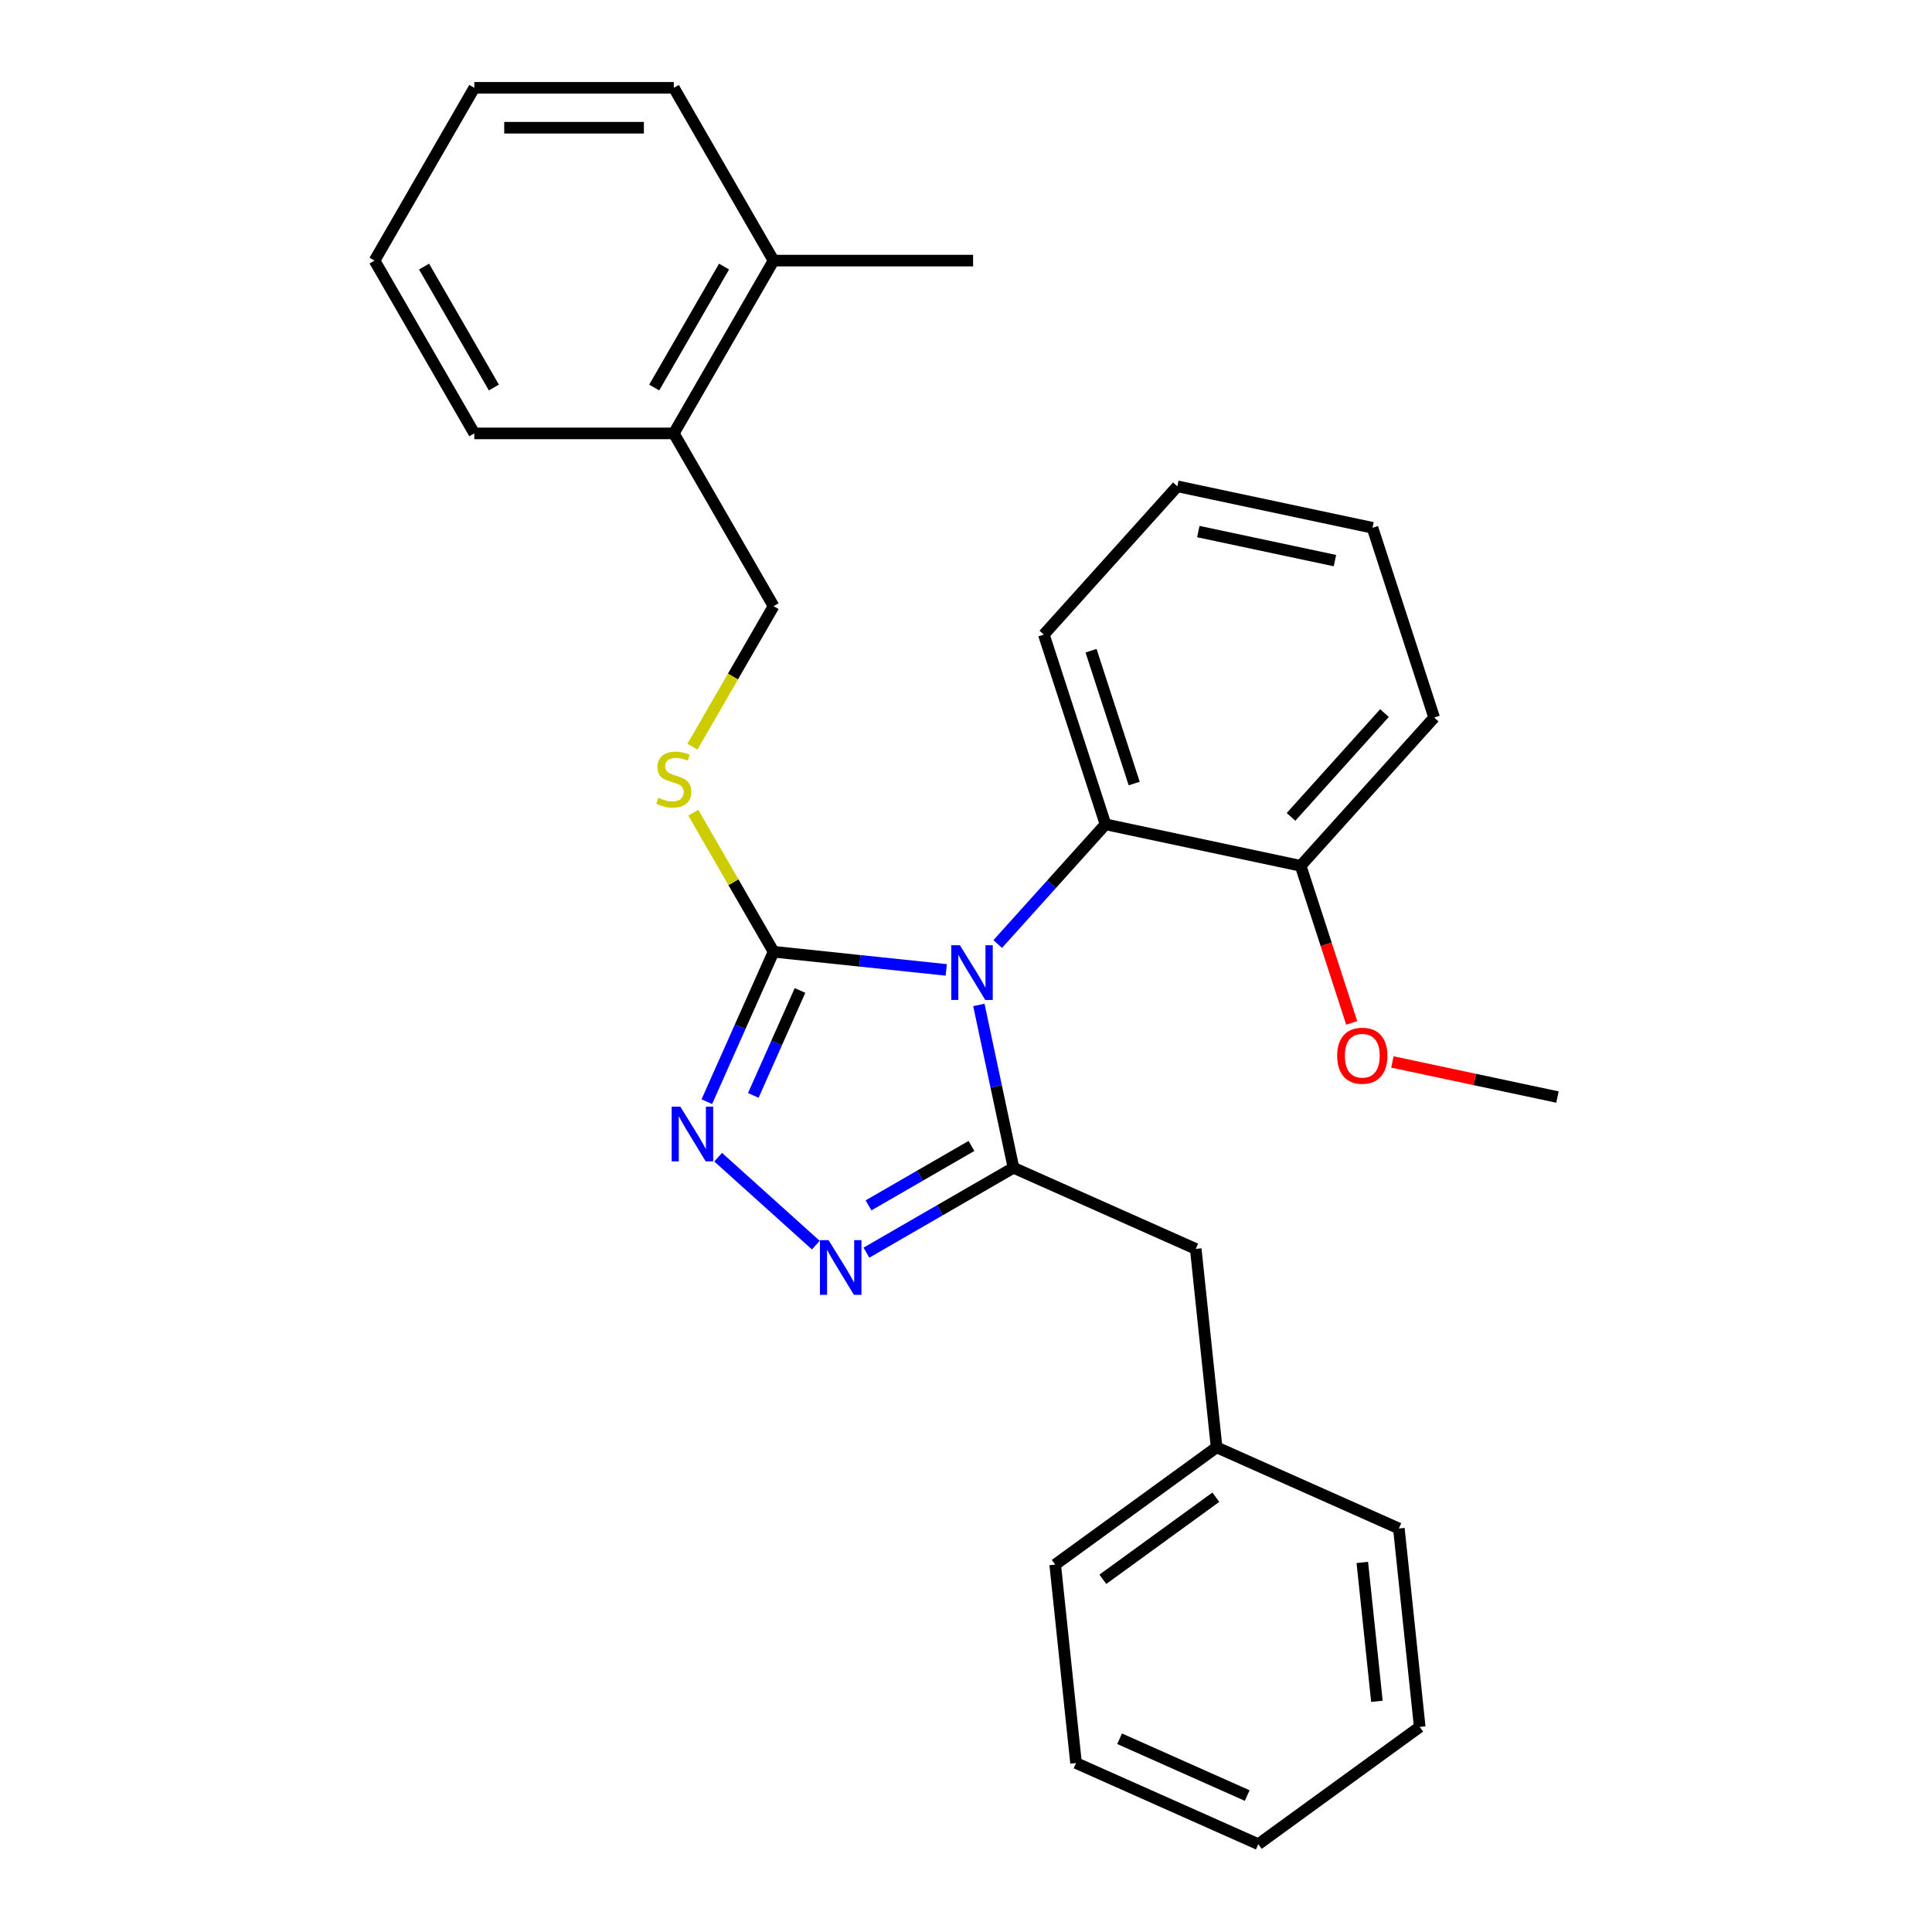 <?xml version='1.0' encoding='iso-8859-1'?>
<svg version='1.1' baseProfile='full'
              xmlns='http://www.w3.org/2000/svg'
                      xmlns:rdkit='http://www.rdkit.org/xml'
                      xmlns:xlink='http://www.w3.org/1999/xlink'
                  xml:space='preserve'
width='1000px' height='1000px' viewBox='0 0 1000 1000'>
<!-- END OF HEADER -->
<rect style='opacity:1.0;fill:#FFFFFF;stroke:none' width='1000' height='1000' x='0' y='0'> </rect>
<path class='bond-0' d='M 371.717,598.96 L 422.266,644.474' style='fill:none;fill-rule:evenodd;stroke:#0000FF;stroke-width:6px;stroke-linecap:butt;stroke-linejoin:miter;stroke-opacity:1' />
<path class='bond-1' d='M 365.849,570.223 L 383.124,531.424' style='fill:none;fill-rule:evenodd;stroke:#0000FF;stroke-width:6px;stroke-linecap:butt;stroke-linejoin:miter;stroke-opacity:1' />
<path class='bond-1' d='M 383.124,531.424 L 400.399,492.624' style='fill:none;fill-rule:evenodd;stroke:#000000;stroke-width:6px;stroke-linecap:butt;stroke-linejoin:miter;stroke-opacity:1' />
<path class='bond-1' d='M 389.9,566.984 L 401.992,539.824' style='fill:none;fill-rule:evenodd;stroke:#0000FF;stroke-width:6px;stroke-linecap:butt;stroke-linejoin:miter;stroke-opacity:1' />
<path class='bond-1' d='M 401.992,539.824 L 414.084,512.665' style='fill:none;fill-rule:evenodd;stroke:#000000;stroke-width:6px;stroke-linecap:butt;stroke-linejoin:miter;stroke-opacity:1' />
<path class='bond-2' d='M 448.461,648.375 L 486.517,626.403' style='fill:none;fill-rule:evenodd;stroke:#0000FF;stroke-width:6px;stroke-linecap:butt;stroke-linejoin:miter;stroke-opacity:1' />
<path class='bond-2' d='M 486.517,626.403 L 524.573,604.431' style='fill:none;fill-rule:evenodd;stroke:#000000;stroke-width:6px;stroke-linecap:butt;stroke-linejoin:miter;stroke-opacity:1' />
<path class='bond-2' d='M 449.551,623.896 L 476.19,608.516' style='fill:none;fill-rule:evenodd;stroke:#0000FF;stroke-width:6px;stroke-linecap:butt;stroke-linejoin:miter;stroke-opacity:1' />
<path class='bond-2' d='M 476.19,608.516 L 502.829,593.136' style='fill:none;fill-rule:evenodd;stroke:#000000;stroke-width:6px;stroke-linecap:butt;stroke-linejoin:miter;stroke-opacity:1' />
<path class='bond-3' d='M 524.573,604.431 L 618.914,646.435' style='fill:none;fill-rule:evenodd;stroke:#000000;stroke-width:6px;stroke-linecap:butt;stroke-linejoin:miter;stroke-opacity:1' />
<path class='bond-4' d='M 524.573,604.431 L 515.617,562.296' style='fill:none;fill-rule:evenodd;stroke:#000000;stroke-width:6px;stroke-linecap:butt;stroke-linejoin:miter;stroke-opacity:1' />
<path class='bond-4' d='M 515.617,562.296 L 506.661,520.16' style='fill:none;fill-rule:evenodd;stroke:#0000FF;stroke-width:6px;stroke-linecap:butt;stroke-linejoin:miter;stroke-opacity:1' />
<path class='bond-5' d='M 489.78,502.018 L 445.089,497.321' style='fill:none;fill-rule:evenodd;stroke:#0000FF;stroke-width:6px;stroke-linecap:butt;stroke-linejoin:miter;stroke-opacity:1' />
<path class='bond-5' d='M 445.089,497.321 L 400.399,492.624' style='fill:none;fill-rule:evenodd;stroke:#000000;stroke-width:6px;stroke-linecap:butt;stroke-linejoin:miter;stroke-opacity:1' />
<path class='bond-6' d='M 516.424,488.623 L 544.313,457.649' style='fill:none;fill-rule:evenodd;stroke:#0000FF;stroke-width:6px;stroke-linecap:butt;stroke-linejoin:miter;stroke-opacity:1' />
<path class='bond-6' d='M 544.313,457.649 L 572.203,426.674' style='fill:none;fill-rule:evenodd;stroke:#000000;stroke-width:6px;stroke-linecap:butt;stroke-linejoin:miter;stroke-opacity:1' />
<path class='bond-7' d='M 400.399,492.624 L 379.622,456.638' style='fill:none;fill-rule:evenodd;stroke:#000000;stroke-width:6px;stroke-linecap:butt;stroke-linejoin:miter;stroke-opacity:1' />
<path class='bond-7' d='M 379.622,456.638 L 358.845,420.652' style='fill:none;fill-rule:evenodd;stroke:#CCCC00;stroke-width:6px;stroke-linecap:butt;stroke-linejoin:miter;stroke-opacity:1' />
<path class='bond-8' d='M 348.764,224.322 L 400.399,134.888' style='fill:none;fill-rule:evenodd;stroke:#000000;stroke-width:6px;stroke-linecap:butt;stroke-linejoin:miter;stroke-opacity:1' />
<path class='bond-8' d='M 338.622,200.58 L 374.767,137.977' style='fill:none;fill-rule:evenodd;stroke:#000000;stroke-width:6px;stroke-linecap:butt;stroke-linejoin:miter;stroke-opacity:1' />
<path class='bond-9' d='M 348.764,224.322 L 245.495,224.322' style='fill:none;fill-rule:evenodd;stroke:#000000;stroke-width:6px;stroke-linecap:butt;stroke-linejoin:miter;stroke-opacity:1' />
<path class='bond-10' d='M 348.764,224.322 L 400.399,313.756' style='fill:none;fill-rule:evenodd;stroke:#000000;stroke-width:6px;stroke-linecap:butt;stroke-linejoin:miter;stroke-opacity:1' />
<path class='bond-11' d='M 358.407,386.488 L 379.403,350.122' style='fill:none;fill-rule:evenodd;stroke:#CCCC00;stroke-width:6px;stroke-linecap:butt;stroke-linejoin:miter;stroke-opacity:1' />
<path class='bond-11' d='M 379.403,350.122 L 400.399,313.756' style='fill:none;fill-rule:evenodd;stroke:#000000;stroke-width:6px;stroke-linecap:butt;stroke-linejoin:miter;stroke-opacity:1' />
<path class='bond-12' d='M 400.399,134.888 L 503.668,134.888' style='fill:none;fill-rule:evenodd;stroke:#000000;stroke-width:6px;stroke-linecap:butt;stroke-linejoin:miter;stroke-opacity:1' />
<path class='bond-13' d='M 400.399,134.888 L 348.764,45.455' style='fill:none;fill-rule:evenodd;stroke:#000000;stroke-width:6px;stroke-linecap:butt;stroke-linejoin:miter;stroke-opacity:1' />
<path class='bond-14' d='M 609.392,251.715 L 710.404,273.186' style='fill:none;fill-rule:evenodd;stroke:#000000;stroke-width:6px;stroke-linecap:butt;stroke-linejoin:miter;stroke-opacity:1' />
<path class='bond-14' d='M 620.249,275.139 L 690.958,290.168' style='fill:none;fill-rule:evenodd;stroke:#000000;stroke-width:6px;stroke-linecap:butt;stroke-linejoin:miter;stroke-opacity:1' />
<path class='bond-15' d='M 609.392,251.715 L 540.291,328.459' style='fill:none;fill-rule:evenodd;stroke:#000000;stroke-width:6px;stroke-linecap:butt;stroke-linejoin:miter;stroke-opacity:1' />
<path class='bond-16' d='M 710.404,273.186 L 742.316,371.401' style='fill:none;fill-rule:evenodd;stroke:#000000;stroke-width:6px;stroke-linecap:butt;stroke-linejoin:miter;stroke-opacity:1' />
<path class='bond-17' d='M 618.914,646.435 L 629.709,749.138' style='fill:none;fill-rule:evenodd;stroke:#000000;stroke-width:6px;stroke-linecap:butt;stroke-linejoin:miter;stroke-opacity:1' />
<path class='bond-18' d='M 629.709,749.138 L 546.162,809.838' style='fill:none;fill-rule:evenodd;stroke:#000000;stroke-width:6px;stroke-linecap:butt;stroke-linejoin:miter;stroke-opacity:1' />
<path class='bond-18' d='M 629.317,774.953 L 570.834,817.443' style='fill:none;fill-rule:evenodd;stroke:#000000;stroke-width:6px;stroke-linecap:butt;stroke-linejoin:miter;stroke-opacity:1' />
<path class='bond-19' d='M 629.709,749.138 L 724.05,791.142' style='fill:none;fill-rule:evenodd;stroke:#000000;stroke-width:6px;stroke-linecap:butt;stroke-linejoin:miter;stroke-opacity:1' />
<path class='bond-20' d='M 546.162,809.838 L 556.957,912.542' style='fill:none;fill-rule:evenodd;stroke:#000000;stroke-width:6px;stroke-linecap:butt;stroke-linejoin:miter;stroke-opacity:1' />
<path class='bond-21' d='M 724.05,791.142 L 734.845,893.845' style='fill:none;fill-rule:evenodd;stroke:#000000;stroke-width:6px;stroke-linecap:butt;stroke-linejoin:miter;stroke-opacity:1' />
<path class='bond-21' d='M 705.129,808.706 L 712.685,880.599' style='fill:none;fill-rule:evenodd;stroke:#000000;stroke-width:6px;stroke-linecap:butt;stroke-linejoin:miter;stroke-opacity:1' />
<path class='bond-22' d='M 556.957,912.542 L 651.298,954.545' style='fill:none;fill-rule:evenodd;stroke:#000000;stroke-width:6px;stroke-linecap:butt;stroke-linejoin:miter;stroke-opacity:1' />
<path class='bond-22' d='M 579.509,899.974 L 645.548,929.377' style='fill:none;fill-rule:evenodd;stroke:#000000;stroke-width:6px;stroke-linecap:butt;stroke-linejoin:miter;stroke-opacity:1' />
<path class='bond-23' d='M 734.845,893.845 L 651.298,954.545' style='fill:none;fill-rule:evenodd;stroke:#000000;stroke-width:6px;stroke-linecap:butt;stroke-linejoin:miter;stroke-opacity:1' />
<path class='bond-24' d='M 742.316,371.401 L 673.216,448.145' style='fill:none;fill-rule:evenodd;stroke:#000000;stroke-width:6px;stroke-linecap:butt;stroke-linejoin:miter;stroke-opacity:1' />
<path class='bond-24' d='M 716.602,369.093 L 668.232,422.814' style='fill:none;fill-rule:evenodd;stroke:#000000;stroke-width:6px;stroke-linecap:butt;stroke-linejoin:miter;stroke-opacity:1' />
<path class='bond-25' d='M 673.216,448.145 L 572.203,426.674' style='fill:none;fill-rule:evenodd;stroke:#000000;stroke-width:6px;stroke-linecap:butt;stroke-linejoin:miter;stroke-opacity:1' />
<path class='bond-26' d='M 673.216,448.145 L 686.426,488.802' style='fill:none;fill-rule:evenodd;stroke:#000000;stroke-width:6px;stroke-linecap:butt;stroke-linejoin:miter;stroke-opacity:1' />
<path class='bond-26' d='M 686.426,488.802 L 699.636,529.459' style='fill:none;fill-rule:evenodd;stroke:#FF0000;stroke-width:6px;stroke-linecap:butt;stroke-linejoin:miter;stroke-opacity:1' />
<path class='bond-27' d='M 572.203,426.674 L 540.291,328.459' style='fill:none;fill-rule:evenodd;stroke:#000000;stroke-width:6px;stroke-linecap:butt;stroke-linejoin:miter;stroke-opacity:1' />
<path class='bond-27' d='M 587.059,405.56 L 564.721,336.809' style='fill:none;fill-rule:evenodd;stroke:#000000;stroke-width:6px;stroke-linecap:butt;stroke-linejoin:miter;stroke-opacity:1' />
<path class='bond-28' d='M 720.709,549.672 L 763.425,558.752' style='fill:none;fill-rule:evenodd;stroke:#FF0000;stroke-width:6px;stroke-linecap:butt;stroke-linejoin:miter;stroke-opacity:1' />
<path class='bond-28' d='M 763.425,558.752 L 806.14,567.831' style='fill:none;fill-rule:evenodd;stroke:#000000;stroke-width:6px;stroke-linecap:butt;stroke-linejoin:miter;stroke-opacity:1' />
<path class='bond-29' d='M 348.764,45.455 L 245.495,45.455' style='fill:none;fill-rule:evenodd;stroke:#000000;stroke-width:6px;stroke-linecap:butt;stroke-linejoin:miter;stroke-opacity:1' />
<path class='bond-29' d='M 333.273,66.108 L 260.985,66.108' style='fill:none;fill-rule:evenodd;stroke:#000000;stroke-width:6px;stroke-linecap:butt;stroke-linejoin:miter;stroke-opacity:1' />
<path class='bond-30' d='M 245.495,224.322 L 193.86,134.888' style='fill:none;fill-rule:evenodd;stroke:#000000;stroke-width:6px;stroke-linecap:butt;stroke-linejoin:miter;stroke-opacity:1' />
<path class='bond-30' d='M 255.636,200.58 L 219.492,137.977' style='fill:none;fill-rule:evenodd;stroke:#000000;stroke-width:6px;stroke-linecap:butt;stroke-linejoin:miter;stroke-opacity:1' />
<path class='bond-31' d='M 245.495,45.455 L 193.86,134.888' style='fill:none;fill-rule:evenodd;stroke:#000000;stroke-width:6px;stroke-linecap:butt;stroke-linejoin:miter;stroke-opacity:1' />
<path  class='atom-0' d='M 352.135 572.805
L 361.415 587.805
Q 362.335 589.285, 363.815 591.965
Q 365.295 594.645, 365.375 594.805
L 365.375 572.805
L 369.135 572.805
L 369.135 601.125
L 365.255 601.125
L 355.295 584.725
Q 354.135 582.805, 352.895 580.605
Q 351.695 578.405, 351.335 577.725
L 351.335 601.125
L 347.655 601.125
L 347.655 572.805
L 352.135 572.805
' fill='#0000FF'/>
<path  class='atom-1' d='M 428.879 641.906
L 438.159 656.906
Q 439.079 658.386, 440.559 661.066
Q 442.039 663.746, 442.119 663.906
L 442.119 641.906
L 445.879 641.906
L 445.879 670.226
L 441.999 670.226
L 432.039 653.826
Q 430.879 651.906, 429.639 649.706
Q 428.439 647.506, 428.079 646.826
L 428.079 670.226
L 424.399 670.226
L 424.399 641.906
L 428.879 641.906
' fill='#0000FF'/>
<path  class='atom-3' d='M 496.842 489.259
L 506.122 504.259
Q 507.042 505.739, 508.522 508.419
Q 510.002 511.099, 510.082 511.259
L 510.082 489.259
L 513.842 489.259
L 513.842 517.579
L 509.962 517.579
L 500.002 501.179
Q 498.842 499.259, 497.602 497.059
Q 496.402 494.859, 496.042 494.179
L 496.042 517.579
L 492.362 517.579
L 492.362 489.259
L 496.842 489.259
' fill='#0000FF'/>
<path  class='atom-6' d='M 340.764 412.91
Q 341.084 413.03, 342.404 413.59
Q 343.724 414.15, 345.164 414.51
Q 346.644 414.83, 348.084 414.83
Q 350.764 414.83, 352.324 413.55
Q 353.884 412.23, 353.884 409.95
Q 353.884 408.39, 353.084 407.43
Q 352.324 406.47, 351.124 405.95
Q 349.924 405.43, 347.924 404.83
Q 345.404 404.07, 343.884 403.35
Q 342.404 402.63, 341.324 401.11
Q 340.284 399.59, 340.284 397.03
Q 340.284 393.47, 342.684 391.27
Q 345.124 389.07, 349.924 389.07
Q 353.204 389.07, 356.924 390.63
L 356.004 393.71
Q 352.604 392.31, 350.044 392.31
Q 347.284 392.31, 345.764 393.47
Q 344.244 394.59, 344.284 396.55
Q 344.284 398.07, 345.044 398.99
Q 345.844 399.91, 346.964 400.43
Q 348.124 400.95, 350.044 401.55
Q 352.604 402.35, 354.124 403.15
Q 355.644 403.95, 356.724 405.59
Q 357.844 407.19, 357.844 409.95
Q 357.844 413.87, 355.204 415.99
Q 352.604 418.07, 348.244 418.07
Q 345.724 418.07, 343.804 417.51
Q 341.924 416.99, 339.684 416.07
L 340.764 412.91
' fill='#CCCC00'/>
<path  class='atom-23' d='M 692.127 546.44
Q 692.127 539.64, 695.487 535.84
Q 698.847 532.04, 705.127 532.04
Q 711.407 532.04, 714.767 535.84
Q 718.127 539.64, 718.127 546.44
Q 718.127 553.32, 714.727 557.24
Q 711.327 561.12, 705.127 561.12
Q 698.887 561.12, 695.487 557.24
Q 692.127 553.36, 692.127 546.44
M 705.127 557.92
Q 709.447 557.92, 711.767 555.04
Q 714.127 552.12, 714.127 546.44
Q 714.127 540.88, 711.767 538.08
Q 709.447 535.24, 705.127 535.24
Q 700.807 535.24, 698.447 538.04
Q 696.127 540.84, 696.127 546.44
Q 696.127 552.16, 698.447 555.04
Q 700.807 557.92, 705.127 557.92
' fill='#FF0000'/>
</svg>
